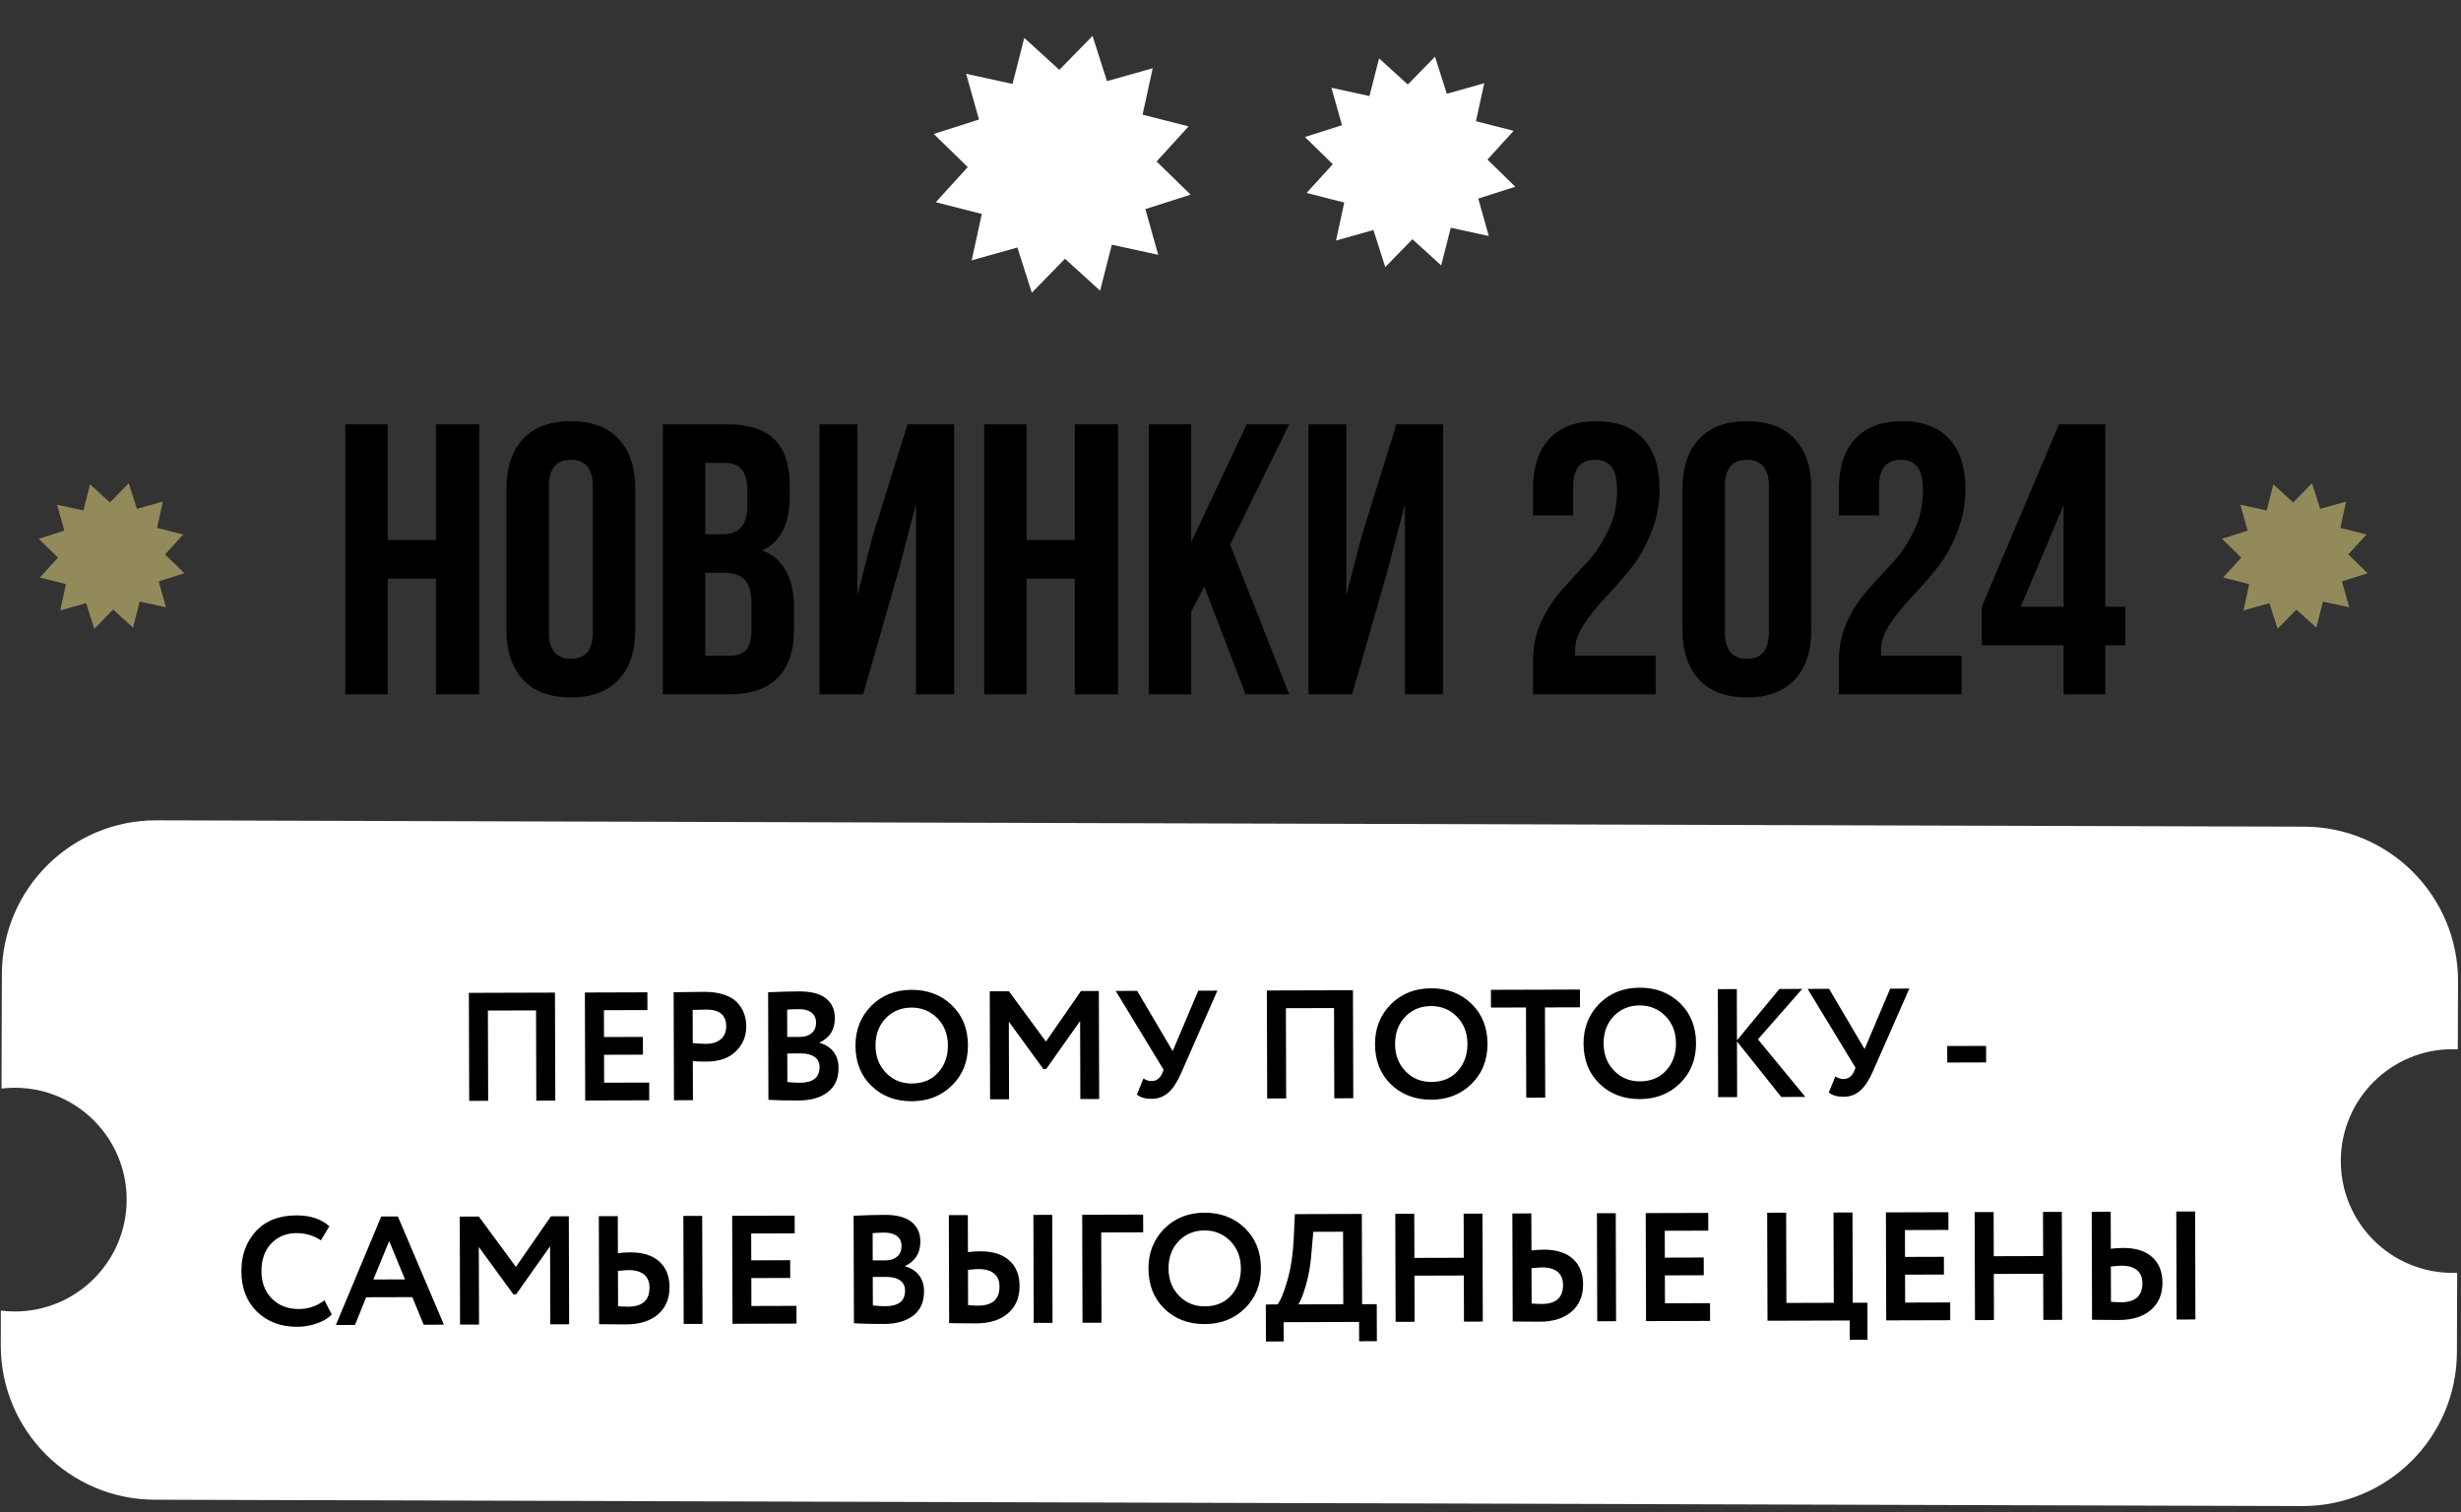 <?xml version="1.0" encoding="UTF-8"?> <svg xmlns="http://www.w3.org/2000/svg" width="319" height="196" viewBox="0 0 319 196" fill="none"><rect x="0" y="0" width="319" height="196" fill="#333333" stroke="none"/> <path d="M50.258 75V90H44.758V55H50.258V70H56.508V55H62.108V90H56.508V75H50.258ZM71.146 63.05V81.95C71.146 84.25 72.096 85.4 73.996 85.4C75.896 85.4 76.846 84.25 76.846 81.95V63.05C76.846 60.75 75.896 59.6 73.996 59.6C72.096 59.6 71.146 60.75 71.146 63.05ZM65.646 81.6V63.4C65.646 60.6 66.362 58.433 67.796 56.9C69.229 55.367 71.296 54.6 73.996 54.6C76.696 54.6 78.762 55.367 80.196 56.9C81.629 58.433 82.346 60.6 82.346 63.4V81.6C82.346 84.4 81.629 86.567 80.196 88.1C78.762 89.633 76.696 90.4 73.996 90.4C71.296 90.4 69.229 89.633 67.796 88.1C66.362 86.567 65.646 84.4 65.646 81.6ZM94.22 55C97.053 55 99.12 55.667 100.42 57C101.72 58.3 102.37 60.317 102.37 63.05V64.3C102.37 67.9 101.187 70.25 98.82 71.35C101.553 72.417 102.92 74.917 102.92 78.85V81.7C102.92 84.4 102.203 86.467 100.77 87.9C99.37 89.3 97.303 90 94.57 90H85.92V55H94.22ZM93.87 74.25H91.42V85H94.57C95.537 85 96.253 84.75 96.72 84.25C97.187 83.717 97.42 82.817 97.42 81.55V78.5C97.42 76.9 97.137 75.8 96.57 75.2C96.037 74.567 95.137 74.25 93.87 74.25ZM94.07 60H91.42V69.25H93.57C94.67 69.25 95.487 68.967 96.02 68.4C96.587 67.833 96.87 66.883 96.87 65.55V63.6C96.87 61.2 95.937 60 94.07 60ZM116.482 73.95L111.882 90H106.232V55H111.132V77.15L113.132 69.45L117.632 55H123.682V90H118.732V65.35L116.482 73.95ZM133.07 75V90H127.57V55H133.07V70H139.32V55H144.92V90H139.32V75H133.07ZM161.458 90L156.108 76.05L154.408 79.25V90H148.908V55H154.408V70.25L161.608 55H167.108L159.458 70.6L167.108 90H161.458ZM179.861 73.95L175.261 90H169.611V55H174.511V77.15L176.511 69.45L181.011 55H187.061V90H182.111V65.35L179.861 73.95ZM209.613 63.6C209.613 62.1 209.363 61.067 208.863 60.5C208.396 59.9 207.696 59.6 206.763 59.6C204.863 59.6 203.913 60.75 203.913 63.05V66.8H198.713V63.4C198.713 60.567 199.413 58.4 200.813 56.9C202.213 55.367 204.246 54.6 206.913 54.6C209.58 54.6 211.613 55.367 213.013 56.9C214.413 58.4 215.113 60.567 215.113 63.4C215.113 65.433 214.73 67.367 213.963 69.2C213.23 71.033 212.313 72.6 211.213 73.9C210.146 75.2 209.08 76.417 208.013 77.55C206.946 78.683 206.03 79.833 205.263 81C204.53 82.133 204.163 83.217 204.163 84.25C204.163 84.583 204.18 84.833 204.213 85H214.613V90H198.713V85.7C198.713 83.8 199.08 82.067 199.813 80.5C200.58 78.9 201.496 77.517 202.563 76.35C203.63 75.15 204.696 73.983 205.763 72.85C206.83 71.683 207.73 70.317 208.463 68.75C209.23 67.183 209.613 65.467 209.613 63.6ZM223.587 63.05V81.95C223.587 84.25 224.537 85.4 226.437 85.4C228.337 85.4 229.287 84.25 229.287 81.95V63.05C229.287 60.75 228.337 59.6 226.437 59.6C224.537 59.6 223.587 60.75 223.587 63.05ZM218.087 81.6V63.4C218.087 60.6 218.804 58.433 220.237 56.9C221.67 55.367 223.737 54.6 226.437 54.6C229.137 54.6 231.204 55.367 232.637 56.9C234.07 58.433 234.787 60.6 234.787 63.4V81.6C234.787 84.4 234.07 86.567 232.637 88.1C231.204 89.633 229.137 90.4 226.437 90.4C223.737 90.4 221.67 89.633 220.237 88.1C218.804 86.567 218.087 84.4 218.087 81.6ZM249.261 63.6C249.261 62.1 249.011 61.067 248.511 60.5C248.045 59.9 247.345 59.6 246.411 59.6C244.511 59.6 243.561 60.75 243.561 63.05V66.8H238.361V63.4C238.361 60.567 239.061 58.4 240.461 56.9C241.861 55.367 243.895 54.6 246.561 54.6C249.228 54.6 251.261 55.367 252.661 56.9C254.061 58.4 254.761 60.567 254.761 63.4C254.761 65.433 254.378 67.367 253.611 69.2C252.878 71.033 251.961 72.6 250.861 73.9C249.795 75.2 248.728 76.417 247.661 77.55C246.595 78.683 245.678 79.833 244.911 81C244.178 82.133 243.811 83.217 243.811 84.25C243.811 84.583 243.828 84.833 243.861 85H254.261V90H238.361V85.7C238.361 83.8 238.728 82.067 239.461 80.5C240.228 78.9 241.145 77.517 242.211 76.35C243.278 75.15 244.345 73.983 245.411 72.85C246.478 71.683 247.378 70.317 248.111 68.75C248.878 67.183 249.261 65.467 249.261 63.6ZM256.886 83.65V78.65L266.886 55H272.886V78.65H275.486V83.65H272.886V90H267.486V83.65H256.886ZM261.936 78.65H267.486V65.5L261.936 78.65Z" fill="black"></path> <path d="M132.767 4.915L137.319 9.056L141.617 4.652L143.488 10.515L149.413 8.85L148.102 14.863L154.065 16.383L149.923 20.934L154.328 25.233L148.465 27.104L150.13 33.028L144.117 31.718L142.597 37.681L138.045 33.539L133.747 37.944L131.876 32.081L125.952 33.746L127.262 27.733L121.299 26.213L125.441 21.661L121.036 17.363L126.899 15.492L125.234 9.567L131.247 10.878L132.767 4.915Z" fill="white"></path> <path d="M178.757 7.565L182.485 10.957L186.006 7.35L187.539 12.152L192.391 10.788L191.318 15.713L196.202 16.958L192.81 20.686L196.417 24.207L191.615 25.74L192.979 30.592L188.054 29.519L186.809 34.403L183.081 31.011L179.56 34.618L178.027 29.816L173.175 31.18L174.248 26.255L169.364 25.01L172.756 21.282L169.149 17.761L173.951 16.228L172.587 11.376L177.512 12.449L178.757 7.565Z" fill="white"></path> <path d="M294.67 62.786L297.251 65.134L299.687 62.637L300.748 65.96L304.106 65.016L303.363 68.425L306.743 69.287L304.396 71.867L306.892 74.303L303.569 75.364L304.513 78.722L301.105 77.979L300.243 81.359L297.663 79.012L295.226 81.508L294.166 78.185L290.807 79.129L291.55 75.721L288.17 74.859L290.518 72.279L288.021 69.842L291.344 68.782L290.4 65.423L293.809 66.166L294.67 62.786Z" fill="#938A5B"></path> <path d="M11.671 62.786L14.251 65.134L16.687 62.637L17.748 65.96L21.106 65.016L20.363 68.425L23.743 69.287L21.396 71.867L23.892 74.303L20.569 75.364L21.513 78.722L18.105 77.979L17.243 81.359L14.663 79.012L12.226 81.508L11.165 78.185L7.807 79.129L8.55 75.721L5.17 74.859L7.518 72.279L5.021 69.842L8.344 68.782L7.4 65.423L10.809 66.166L11.671 62.786Z" fill="#938A5B"></path> <path fill-rule="evenodd" clip-rule="evenodd" d="M0.242 126.275C0.274 115.229 9.255 106.301 20.301 106.334L298.672 107.157C309.717 107.19 318.645 116.17 318.613 127.216L318.587 136.016C318.365 136.006 318.143 136 317.919 136C309.911 136 303.419 142.492 303.419 150.5C303.419 158.509 309.911 165 317.919 165C318.114 165 318.308 164.997 318.501 164.989L318.47 175.283C318.438 186.329 309.457 195.256 298.411 195.224L20.041 194.401C8.995 194.368 0.067 185.387 0.1 174.342L0.113 169.889C0.705 169.963 1.307 170 1.919 170C9.927 170 16.419 163.509 16.419 155.5C16.419 147.492 9.927 141 1.919 141C1.337 141 0.762 141.035 0.198 141.102L0.242 126.275Z" fill="white"></path> <path d="M71.978 142.665L69.517 142.672L69.483 130.972L63.243 130.991L63.278 142.691L60.818 142.698L60.776 128.698L71.936 128.665L71.978 142.665ZM84.156 142.629L75.856 142.654L75.815 128.654L83.915 128.63L83.922 130.93L78.282 130.946L78.292 134.426L83.332 134.411L83.339 136.711L78.299 136.726L78.31 140.346L84.15 140.329L84.156 142.629ZM89.805 137.552L89.82 142.612L87.36 142.62L87.319 128.62C87.906 128.618 88.539 128.609 89.219 128.594C89.912 128.579 90.606 128.57 91.299 128.568C92.285 128.565 93.139 128.689 93.86 128.94C94.594 129.178 95.162 129.516 95.563 129.955C95.964 130.381 96.259 130.853 96.447 131.373C96.635 131.879 96.73 132.438 96.732 133.052C96.736 134.318 96.286 135.393 95.382 136.276C94.491 137.158 93.239 137.602 91.626 137.607C90.812 137.609 90.206 137.591 89.805 137.552ZM91.546 130.867L89.786 130.912L89.799 135.212C90.505 135.277 91.085 135.309 91.539 135.307C92.326 135.305 92.952 135.11 93.417 134.722C93.896 134.334 94.134 133.773 94.132 133.039C94.128 131.586 93.266 130.862 91.546 130.867ZM99.606 142.563L99.565 128.623C101.005 128.552 102.352 128.515 103.605 128.511C105.152 128.507 106.306 128.81 107.068 129.421C107.829 130.032 108.212 130.878 108.215 131.958C108.22 133.465 107.556 134.526 106.224 135.144L106.225 135.184C106.985 135.382 107.586 135.76 108.028 136.318C108.47 136.864 108.692 137.57 108.694 138.436C108.698 139.796 108.235 140.838 107.303 141.561C106.372 142.283 105.107 142.647 103.507 142.652C101.907 142.657 100.607 142.627 99.606 142.563ZM103.789 136.551L102.049 136.556L102.06 140.256C102.686 140.321 103.227 140.353 103.68 140.351C105.387 140.346 106.238 139.67 106.234 138.324C106.232 137.737 106.018 137.298 105.59 137.006C105.162 136.7 104.562 136.549 103.789 136.551ZM103.572 130.812C102.985 130.813 102.472 130.835 102.032 130.876L102.042 134.416L103.702 134.411C104.329 134.409 104.828 134.248 105.201 133.927C105.587 133.606 105.779 133.145 105.777 132.545C105.775 131.985 105.581 131.559 105.193 131.267C104.805 130.961 104.265 130.81 103.572 130.812ZM110.889 135.55C110.883 133.51 111.558 131.795 112.914 130.404C114.297 129.013 116.041 128.315 118.148 128.308C120.255 128.302 121.997 128.964 123.374 130.293C124.765 131.636 125.463 133.374 125.469 135.507C125.476 137.6 124.787 139.329 123.405 140.693C122.022 142.057 120.284 142.742 118.191 142.748C116.084 142.755 114.342 142.093 112.965 140.764C111.588 139.435 110.896 137.697 110.889 135.55ZM113.489 135.542C113.494 136.956 113.944 138.128 114.84 139.058C115.736 139.989 116.851 140.452 118.184 140.448C119.624 140.444 120.763 139.974 121.6 139.038C122.45 138.102 122.874 136.928 122.869 135.515C122.865 134.088 122.408 132.909 121.499 131.979C120.59 131.061 119.475 130.605 118.155 130.608C116.808 130.612 115.69 131.076 114.799 131.998C113.922 132.921 113.485 134.102 113.489 135.542ZM130.797 142.491L128.337 142.498L128.295 128.498L130.775 128.491L135.575 135.017L140.115 128.464L142.435 128.457L142.477 142.457L140.037 142.464L140.007 132.344L135.605 138.577L135.245 138.578L130.767 132.431L130.797 142.491ZM155.323 128.419L157.803 128.411L153.074 139.165C152.584 140.287 152.033 141.115 151.422 141.65C150.823 142.172 150.111 142.434 149.284 142.437C148.457 142.439 147.817 142.254 147.362 141.882L148.216 139.8C148.564 140.025 148.911 140.138 149.257 140.137C149.884 140.135 150.343 139.807 150.634 139.152L150.833 138.672L144.623 128.45L147.403 128.442L152.006 136.248L155.323 128.419ZM175.415 142.359L172.955 142.367L172.92 130.667L166.68 130.685L166.715 142.385L164.255 142.392L164.213 128.392L175.373 128.359L175.415 142.359ZM178.233 135.351C178.227 133.311 178.902 131.596 180.258 130.205C181.64 128.814 183.385 128.116 185.492 128.109C187.598 128.103 189.34 128.765 190.717 130.094C192.108 131.437 192.807 133.174 192.813 135.308C192.819 137.401 192.131 139.13 190.748 140.494C189.366 141.858 187.628 142.543 185.534 142.549C183.428 142.556 181.686 141.894 180.308 140.565C178.931 139.236 178.239 137.498 178.233 135.351ZM180.833 135.343C180.837 136.757 181.287 137.929 182.183 138.859C183.079 139.79 184.194 140.253 185.527 140.249C186.967 140.245 188.106 139.775 188.943 138.839C189.794 137.903 190.217 136.729 190.213 135.315C190.209 133.889 189.752 132.71 188.842 131.78C187.933 130.862 186.818 130.405 185.498 130.409C184.152 130.413 183.033 130.877 182.142 131.799C181.265 132.722 180.829 133.903 180.833 135.343ZM197.801 130.593L193.261 130.606L193.254 128.306L204.794 128.272L204.801 130.572L200.261 130.586L200.296 142.286L197.836 142.293L197.801 130.593ZM205.264 135.271C205.258 133.231 205.933 131.516 207.289 130.125C208.671 128.734 210.416 128.036 212.523 128.029C214.629 128.023 216.371 128.685 217.749 130.014C219.139 131.357 219.838 133.095 219.844 135.228C219.85 137.321 219.162 139.05 217.779 140.414C216.397 141.778 214.659 142.463 212.565 142.469C210.459 142.476 208.717 141.814 207.339 140.485C205.962 139.156 205.27 137.418 205.264 135.271ZM207.864 135.263C207.868 136.677 208.318 137.849 209.214 138.779C210.111 139.71 211.225 140.173 212.559 140.169C213.999 140.165 215.137 139.695 215.974 138.759C216.825 137.823 217.248 136.649 217.244 135.236C217.24 133.809 216.783 132.63 215.874 131.7C214.964 130.782 213.849 130.326 212.529 130.329C211.183 130.333 210.064 130.797 209.174 131.719C208.296 132.642 207.86 133.823 207.864 135.263ZM225.171 142.212L222.711 142.219L222.67 128.22L225.13 128.212L225.15 134.852L230.65 128.196L233.61 128.187L227.869 134.724L234.011 142.186L230.891 142.195L225.15 134.992L225.171 142.212ZM245.01 128.153L247.49 128.146L242.761 138.9C242.271 140.022 241.721 140.85 241.109 141.385C240.51 141.907 239.798 142.169 238.971 142.171C238.144 142.174 237.504 141.989 237.049 141.617L237.903 139.535C238.251 139.76 238.598 139.872 238.944 139.871C239.571 139.87 240.03 139.542 240.321 138.887L240.52 138.407L234.31 128.185L237.09 128.177L241.693 135.983L245.01 128.153ZM257.448 137.717L252.408 137.732L252.402 135.592L257.442 135.577L257.448 137.717ZM42.059 168.554L43.005 170.391C42.566 170.859 41.934 171.241 41.108 171.536C40.296 171.832 39.436 171.981 38.529 171.984C36.396 171.99 34.654 171.335 33.303 170.019C31.966 168.703 31.294 166.959 31.288 164.785C31.282 162.705 31.91 160.977 33.173 159.6C34.422 158.236 36.173 157.551 38.427 157.544C40.213 157.539 41.635 158.008 42.691 158.952L41.596 160.775C40.648 160.151 39.593 159.841 38.433 159.844C37.1 159.848 36.008 160.298 35.157 161.194C34.307 162.09 33.884 163.284 33.888 164.778C33.892 166.244 34.343 167.43 35.239 168.334C36.148 169.238 37.316 169.688 38.742 169.683C39.969 169.68 41.075 169.303 42.059 168.554ZM46.017 171.742L43.537 171.749L49.415 157.692L51.575 157.685L57.537 171.708L54.917 171.716L53.446 168.14L47.466 168.158L46.017 171.742ZM52.499 165.843L50.445 160.869L48.4 165.855L52.499 165.843ZM62.094 171.694L59.634 171.702L59.592 157.702L62.072 157.694L66.872 164.22L71.412 157.667L73.732 157.66L73.774 171.66L71.334 171.667L71.304 161.547L66.902 167.78L66.542 167.781L62.064 161.634L62.094 171.694ZM91.061 171.609L88.621 171.616L88.58 157.616L91.02 157.609L91.061 171.609ZM81.46 164.637C81.247 164.638 80.794 164.672 80.101 164.741L80.114 169.321C80.221 169.321 80.434 169.333 80.754 169.359C81.074 169.372 81.301 169.378 81.434 169.377C83.274 169.372 84.192 168.549 84.187 166.909C84.185 166.162 83.95 165.596 83.482 165.211C83.014 164.826 82.34 164.634 81.46 164.637ZM77.62 157.648L80.08 157.641L80.094 162.441C80.667 162.373 81.187 162.338 81.653 162.337C83.32 162.332 84.588 162.728 85.457 163.525C86.339 164.309 86.783 165.415 86.787 166.841C86.791 168.335 86.288 169.516 85.277 170.386C84.28 171.242 82.901 171.673 81.141 171.678C80.394 171.68 79.748 171.676 79.201 171.664C78.668 171.652 78.154 171.647 77.661 171.648L77.62 157.648ZM103.246 171.573L94.946 171.597L94.905 157.597L103.005 157.573L103.011 159.873L97.371 159.89L97.382 163.37L102.422 163.355L102.429 165.655L97.389 165.67L97.399 169.29L103.239 169.273L103.246 171.573ZM110.688 171.531L110.647 157.591C112.087 157.52 113.433 157.483 114.687 157.479C116.233 157.474 117.388 157.778 118.149 158.389C118.911 159 119.294 159.845 119.297 160.925C119.301 162.432 118.638 163.494 117.306 164.111L117.306 164.151C118.067 164.349 118.668 164.727 119.11 165.286C119.551 165.831 119.773 166.537 119.776 167.404C119.78 168.764 119.316 169.805 118.385 170.528C117.454 171.251 116.188 171.614 114.588 171.619C112.988 171.624 111.688 171.594 110.688 171.531ZM114.87 165.518L113.13 165.523L113.141 169.223C113.768 169.288 114.308 169.32 114.762 169.319C116.468 169.314 117.32 168.638 117.316 167.291C117.314 166.704 117.099 166.265 116.672 165.973C116.244 165.668 115.644 165.516 114.87 165.518ZM114.653 159.779C114.067 159.781 113.553 159.802 113.114 159.843L113.124 163.383L114.784 163.379C115.411 163.377 115.91 163.215 116.283 162.894C116.668 162.573 116.86 162.112 116.859 161.512C116.857 160.952 116.662 160.526 116.275 160.234C115.887 159.929 115.347 159.777 114.653 159.779ZM136.432 171.475L133.992 171.482L133.95 157.482L136.39 157.475L136.432 171.475ZM126.831 164.503C126.618 164.504 126.165 164.538 125.472 164.607L125.485 169.187C125.592 169.187 125.805 169.199 126.125 169.225C126.445 169.237 126.672 169.243 126.805 169.243C128.645 169.238 129.563 168.415 129.558 166.775C129.556 166.028 129.321 165.462 128.853 165.077C128.385 164.692 127.711 164.5 126.831 164.503ZM122.991 157.514L125.451 157.507L125.465 162.307C126.038 162.239 126.558 162.204 127.024 162.202C128.691 162.197 129.959 162.594 130.828 163.391C131.71 164.175 132.154 165.281 132.158 166.707C132.162 168.201 131.659 169.382 130.648 170.252C129.651 171.108 128.272 171.539 126.512 171.544C125.765 171.546 125.119 171.541 124.572 171.53C124.039 171.518 123.525 171.513 123.032 171.514L122.991 157.514ZM142.777 171.456L140.317 171.463L140.276 157.463L148.176 157.44L148.182 159.74L142.742 159.756L142.777 171.456ZM148.866 164.438C148.86 162.398 149.535 160.683 150.89 159.292C152.273 157.901 154.018 157.203 156.124 157.196C158.231 157.19 159.973 157.852 161.35 159.181C162.741 160.523 163.439 162.261 163.446 164.395C163.452 166.488 162.764 168.217 161.381 169.581C159.998 170.945 158.26 171.63 156.167 171.636C154.06 171.643 152.318 170.981 150.941 169.652C149.564 168.322 148.872 166.584 148.866 164.438ZM151.466 164.43C151.47 165.843 151.92 167.015 152.816 167.946C153.712 168.877 154.827 169.34 156.16 169.336C157.6 169.332 158.739 168.862 159.576 167.926C160.427 166.99 160.85 165.816 160.846 164.402C160.841 162.976 160.385 161.797 159.475 160.866C158.566 159.949 157.451 159.492 156.131 159.496C154.784 159.5 153.666 159.964 152.775 160.886C151.898 161.809 151.461 162.99 151.466 164.43ZM166.393 173.886L164.093 173.893L164.079 169.093L165.579 169.088C165.977 168.621 166.408 167.586 166.87 165.985C167.345 164.343 167.626 162.409 167.713 160.182L167.844 157.382L176.524 157.356L176.559 169.056L178.459 169.05L178.473 173.85L176.173 173.857L176.166 171.357L166.386 171.386L166.393 173.886ZM170.231 159.675L170.018 162.115C169.903 163.796 169.661 165.27 169.291 166.537C168.909 167.859 168.571 168.706 168.279 169.08L174.119 169.063L174.091 159.663L170.231 159.675ZM192.203 171.31L189.763 171.317L189.745 165.337L183.345 165.356L183.363 171.336L180.903 171.343L180.861 157.343L183.321 157.336L183.338 163.056L189.738 163.037L189.721 157.317L192.161 157.31L192.203 171.31ZM209.478 171.259L207.038 171.266L206.997 157.266L209.437 157.259L209.478 171.259ZM199.878 164.287C199.664 164.288 199.211 164.322 198.518 164.391L198.532 168.971C198.638 168.971 198.852 168.983 199.172 169.009C199.492 169.022 199.718 169.028 199.852 169.027C201.692 169.022 202.609 168.199 202.604 166.559C202.602 165.812 202.367 165.246 201.899 164.861C201.432 164.476 200.758 164.284 199.878 164.287ZM196.037 157.298L198.497 157.291L198.511 162.091C199.084 162.023 199.604 161.988 200.071 161.986C201.738 161.982 203.005 162.378 203.874 163.175C204.757 163.959 205.2 165.065 205.204 166.491C205.209 167.985 204.706 169.166 203.695 170.036C202.697 170.892 201.319 171.323 199.559 171.328C198.812 171.33 198.165 171.325 197.619 171.314C197.085 171.302 196.572 171.297 196.078 171.298L196.037 157.298ZM221.664 171.223L213.364 171.247L213.322 157.247L221.422 157.223L221.429 159.523L215.789 159.54L215.799 163.02L220.839 163.005L220.846 165.305L215.806 165.32L215.817 168.94L221.657 168.923L221.664 171.223ZM239.766 171.169L229.106 171.201L229.064 157.201L231.524 157.193L231.559 168.893L237.699 168.875L237.664 157.175L240.124 157.168L240.159 168.868L242.059 168.862L242.073 173.662L239.773 173.669L239.766 171.169ZM252.796 171.131L244.496 171.155L244.455 157.155L252.555 157.131L252.562 159.431L246.922 159.448L246.932 162.928L251.972 162.913L251.979 165.213L246.939 165.228L246.949 168.848L252.789 168.831L252.796 171.131ZM267.3 171.088L264.86 171.095L264.842 165.115L258.442 165.134L258.46 171.114L256 171.121L255.959 157.121L258.419 157.114L258.436 162.834L264.836 162.815L264.819 157.095L267.259 157.088L267.3 171.088ZM284.576 171.037L282.136 171.044L282.094 157.044L284.534 157.037L284.576 171.037ZM274.975 164.065C274.762 164.066 274.309 164.1 273.615 164.169L273.629 168.749C273.736 168.749 273.949 168.761 274.269 168.787C274.589 168.8 274.816 168.806 274.949 168.805C276.789 168.8 277.707 167.977 277.702 166.337C277.7 165.59 277.465 165.024 276.997 164.639C276.529 164.254 275.855 164.062 274.975 164.065ZM271.134 157.076L273.594 157.069L273.609 161.869C274.182 161.801 274.702 161.766 275.168 161.764C276.835 161.76 278.103 162.156 278.972 162.953C279.854 163.737 280.297 164.843 280.302 166.269C280.306 167.763 279.803 168.944 278.792 169.814C277.795 170.67 276.416 171.101 274.656 171.106C273.909 171.108 273.263 171.103 272.716 171.092C272.182 171.08 271.669 171.075 271.176 171.076L271.134 157.076Z" fill="black"></path> </svg> 